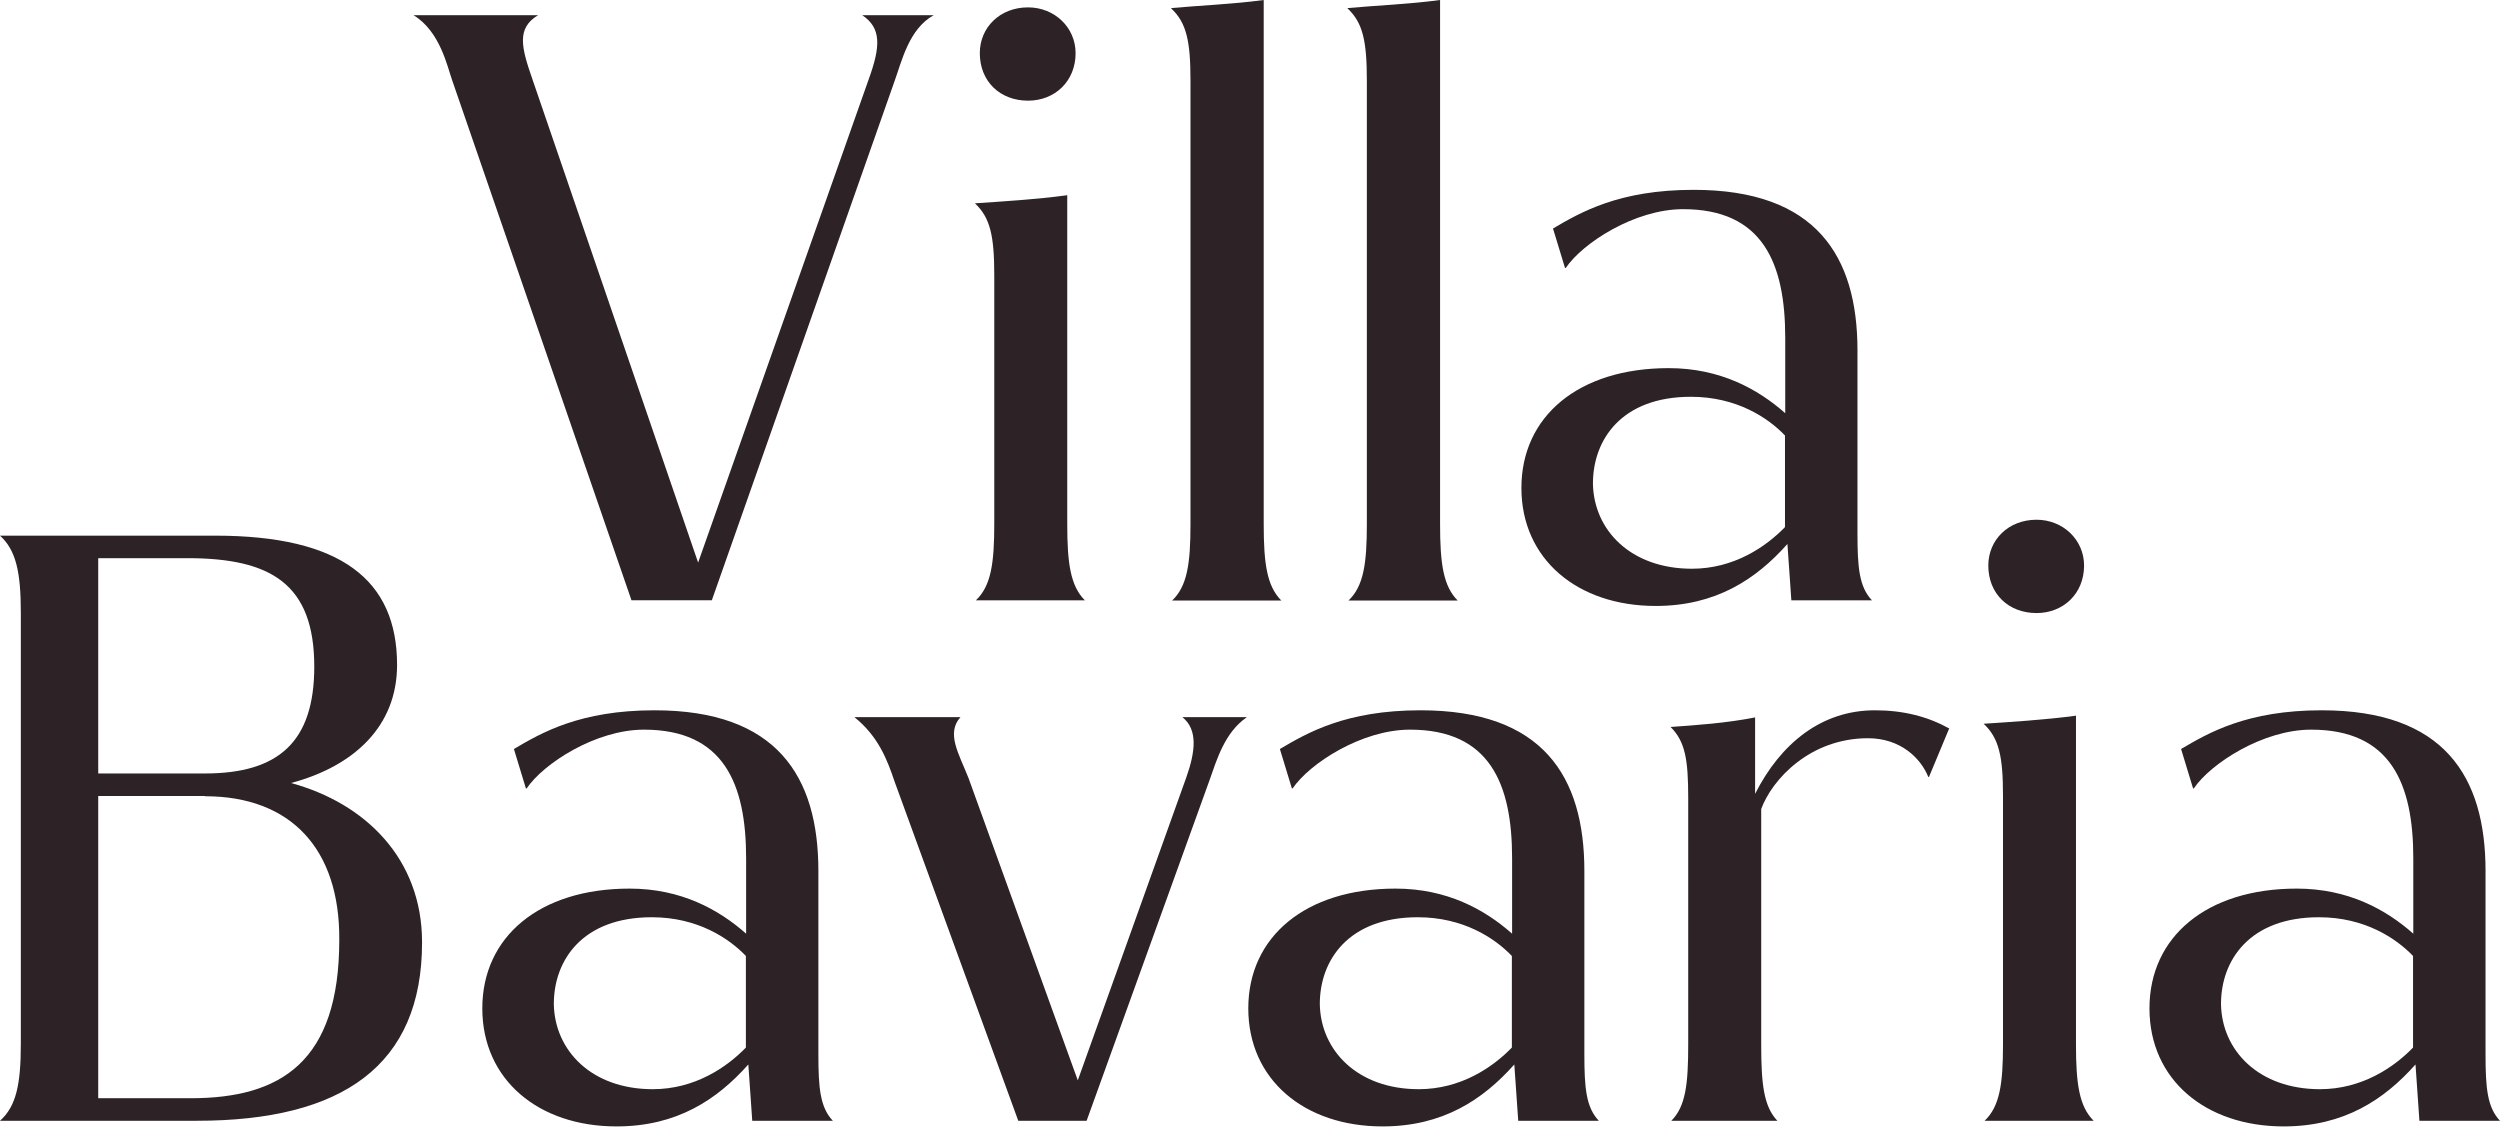 <svg width="130" height="59" viewBox="0 0 130 59" fill="none" xmlns="http://www.w3.org/2000/svg">
<path d="M48.556 0.789C47.256 1.502 46.887 3.209 46.505 4.253L37.015 31.215H32.837L23.514 4.177C23.259 3.464 22.889 1.63 21.501 0.789H27.984C26.851 1.464 27.105 2.457 27.692 4.139L36.302 29.254L45.167 4.139C45.792 2.419 45.843 1.464 44.836 0.789H48.556Z" fill="#2D2327"/>
<path d="M56.427 31.217H50.746C51.536 30.465 51.702 29.294 51.702 27.243V14.329C51.702 12.278 51.498 11.323 50.695 10.572C52.033 10.482 53.918 10.368 55.497 10.151V27.243C55.497 29.294 55.663 30.465 56.414 31.217H56.427Z" fill="#2D2327"/>
<path d="M55.931 2.764C55.931 4.229 54.848 5.235 53.459 5.235C51.995 5.235 50.95 4.229 50.95 2.764C50.95 1.427 51.995 0.383 53.459 0.383C54.835 0.383 55.931 1.427 55.931 2.764Z" fill="#2D2327"/>
<path d="M60.911 0.42C62.249 0.293 64.134 0.217 65.713 0V27.255C65.713 29.306 65.879 30.477 66.63 31.229H60.949C61.739 30.477 61.905 29.306 61.905 27.255V4.19C61.905 2.14 61.701 1.184 60.898 0.433L60.911 0.42Z" fill="#2D2327"/>
<path d="M70.082 0.42C71.419 0.293 73.305 0.217 74.884 0V27.255C74.884 29.306 75.05 30.477 75.801 31.229H70.12C70.91 30.477 71.076 29.306 71.076 27.255V4.19C71.076 2.14 70.872 1.184 70.069 0.433L70.082 0.42Z" fill="#2D2327"/>
<path d="M93.15 31.217L92.946 28.287C91.316 30.121 89.227 31.51 86.094 31.51C82.043 31.51 79.113 29.09 79.113 25.371C79.113 21.652 82.081 19.143 86.769 19.143C89.444 19.143 91.405 20.226 92.832 21.486V17.564C92.832 13.679 91.66 10.877 87.52 10.877C85.011 10.877 82.298 12.635 81.419 13.934H81.381L80.756 11.883C82.183 11.043 84.183 9.871 88.068 9.871C94.424 9.871 96.589 13.297 96.589 18.226V27.753C96.589 29.51 96.678 30.516 97.341 31.217H93.163H93.15ZM92.819 27.409V22.645C91.94 21.728 90.31 20.633 87.928 20.633C84.297 20.633 82.833 22.887 82.833 25.142C82.871 27.561 84.794 29.574 87.979 29.574C90.157 29.574 91.825 28.44 92.832 27.396L92.819 27.409Z" fill="#2D2327"/>
<path d="M21.947 49.008C21.947 55.402 17.807 58.28 10.241 58.28H0C0.841 57.529 1.083 56.395 1.083 54.268V31.865C1.083 29.738 0.828 28.605 0 27.854H11.196C17.718 27.854 20.648 30.146 20.648 34.578C20.648 37.749 18.431 39.838 15.132 40.717C18.979 41.761 21.947 44.64 21.947 48.995V49.008ZM5.108 29.025V40.22H10.661C14.47 40.22 16.342 38.59 16.342 34.667C16.342 30.363 14.088 29.025 9.744 29.025H5.108ZM10.661 41.392H5.108V57.108H9.91C14.597 57.108 17.642 55.223 17.642 48.881C17.68 44.156 15.132 41.405 10.661 41.405V41.392Z" fill="#2D2327"/>
<path d="M39.117 58.281L38.913 55.352C37.283 57.186 35.194 58.574 32.06 58.574C28.01 58.574 25.08 56.154 25.08 52.435C25.08 48.716 28.048 46.207 32.735 46.207C35.41 46.207 37.372 47.29 38.798 48.551V44.628C38.798 40.744 37.627 37.942 33.487 37.942C30.978 37.942 28.265 39.699 27.386 40.998H27.347L26.723 38.948C28.15 38.107 30.15 36.935 34.035 36.935C40.391 36.935 42.556 40.361 42.556 45.29V54.817C42.556 56.575 42.645 57.581 43.308 58.281H39.13H39.117ZM38.786 54.473V49.71C37.907 48.793 36.276 47.697 33.895 47.697C30.264 47.697 28.799 49.952 28.799 52.206C28.838 54.626 30.761 56.638 33.945 56.638C36.124 56.638 37.792 55.505 38.798 54.46L38.786 54.473Z" fill="#2D2327"/>
<path d="M64.822 37.304C63.688 38.093 63.28 39.482 62.898 40.564L56.504 58.28H52.95L46.518 40.641C46.136 39.507 45.677 38.297 44.429 37.291H49.944C49.193 38.132 49.855 39.176 50.364 40.462L56.045 56.178L61.688 40.424C62.147 39.125 62.312 37.953 61.484 37.291H64.834L64.822 37.304Z" fill="#2D2327"/>
<path d="M78.948 58.281L78.744 55.352C77.114 57.186 75.025 58.574 71.891 58.574C67.841 58.574 64.911 56.154 64.911 52.435C64.911 48.716 67.879 46.207 72.566 46.207C75.241 46.207 77.203 47.29 78.629 48.551V44.628C78.629 40.744 77.458 37.942 73.318 37.942C70.809 37.942 68.096 39.699 67.217 40.998H67.178L66.554 38.948C67.981 38.107 69.981 36.935 73.866 36.935C80.222 36.935 82.387 40.361 82.387 45.29V54.817C82.387 56.575 82.476 57.581 83.139 58.281H78.961H78.948ZM78.617 54.473V49.71C77.738 48.793 76.108 47.697 73.726 47.697C70.095 47.697 68.63 49.952 68.63 52.206C68.669 54.626 70.592 56.638 73.776 56.638C75.955 56.638 77.623 55.505 78.629 54.46L78.617 54.473Z" fill="#2D2327"/>
<path d="M101.353 37.891L100.308 40.4H100.27C99.888 39.444 98.844 38.388 97.137 38.388C94.131 38.388 92.156 40.514 91.583 42.068V54.307C91.583 56.358 91.71 57.53 92.424 58.281H86.908C87.66 57.53 87.787 56.358 87.787 54.307V41.482C87.787 39.47 87.622 38.553 86.87 37.802C88.169 37.712 89.8 37.598 91.265 37.305V41.279C92.602 38.642 94.729 36.935 97.493 36.935C98.996 36.935 100.257 37.267 101.378 37.891H101.353Z" fill="#2D2327"/>
<path d="M108.881 58.28H103.2C103.99 57.529 104.156 56.357 104.156 54.307V41.392C104.156 39.342 103.952 38.387 103.149 37.635C104.487 37.546 106.372 37.431 107.951 37.215V54.307C107.951 56.357 108.117 57.529 108.869 58.28H108.881Z" fill="#2D2327"/>
<path d="M108.372 29.408C108.372 30.873 107.289 31.879 105.901 31.879C104.436 31.879 103.392 30.873 103.392 29.408C103.392 28.071 104.436 27.026 105.901 27.026C107.277 27.026 108.372 28.071 108.372 29.408Z" fill="#2D2327"/>
<path d="M125.809 58.281L125.606 55.352C123.975 57.186 121.886 58.574 118.753 58.574C114.702 58.574 111.772 56.154 111.772 52.435C111.772 48.716 114.74 46.207 119.428 46.207C122.103 46.207 124.064 47.29 125.491 48.551V44.628C125.491 40.744 124.319 37.942 120.179 37.942C117.67 37.942 114.957 39.699 114.078 40.998H114.04L113.416 38.948C114.842 38.107 116.842 36.935 120.727 36.935C127.083 36.935 129.248 40.361 129.248 45.29V54.817C129.248 56.575 129.338 57.581 130 58.281H125.822H125.809ZM125.478 54.473V49.71C124.599 48.793 122.969 47.697 120.587 47.697C116.957 47.697 115.492 49.952 115.492 52.206C115.53 54.626 117.453 56.638 120.638 56.638C122.816 56.638 124.485 55.505 125.491 54.46L125.478 54.473Z" fill="#2D2327"/>
</svg>
